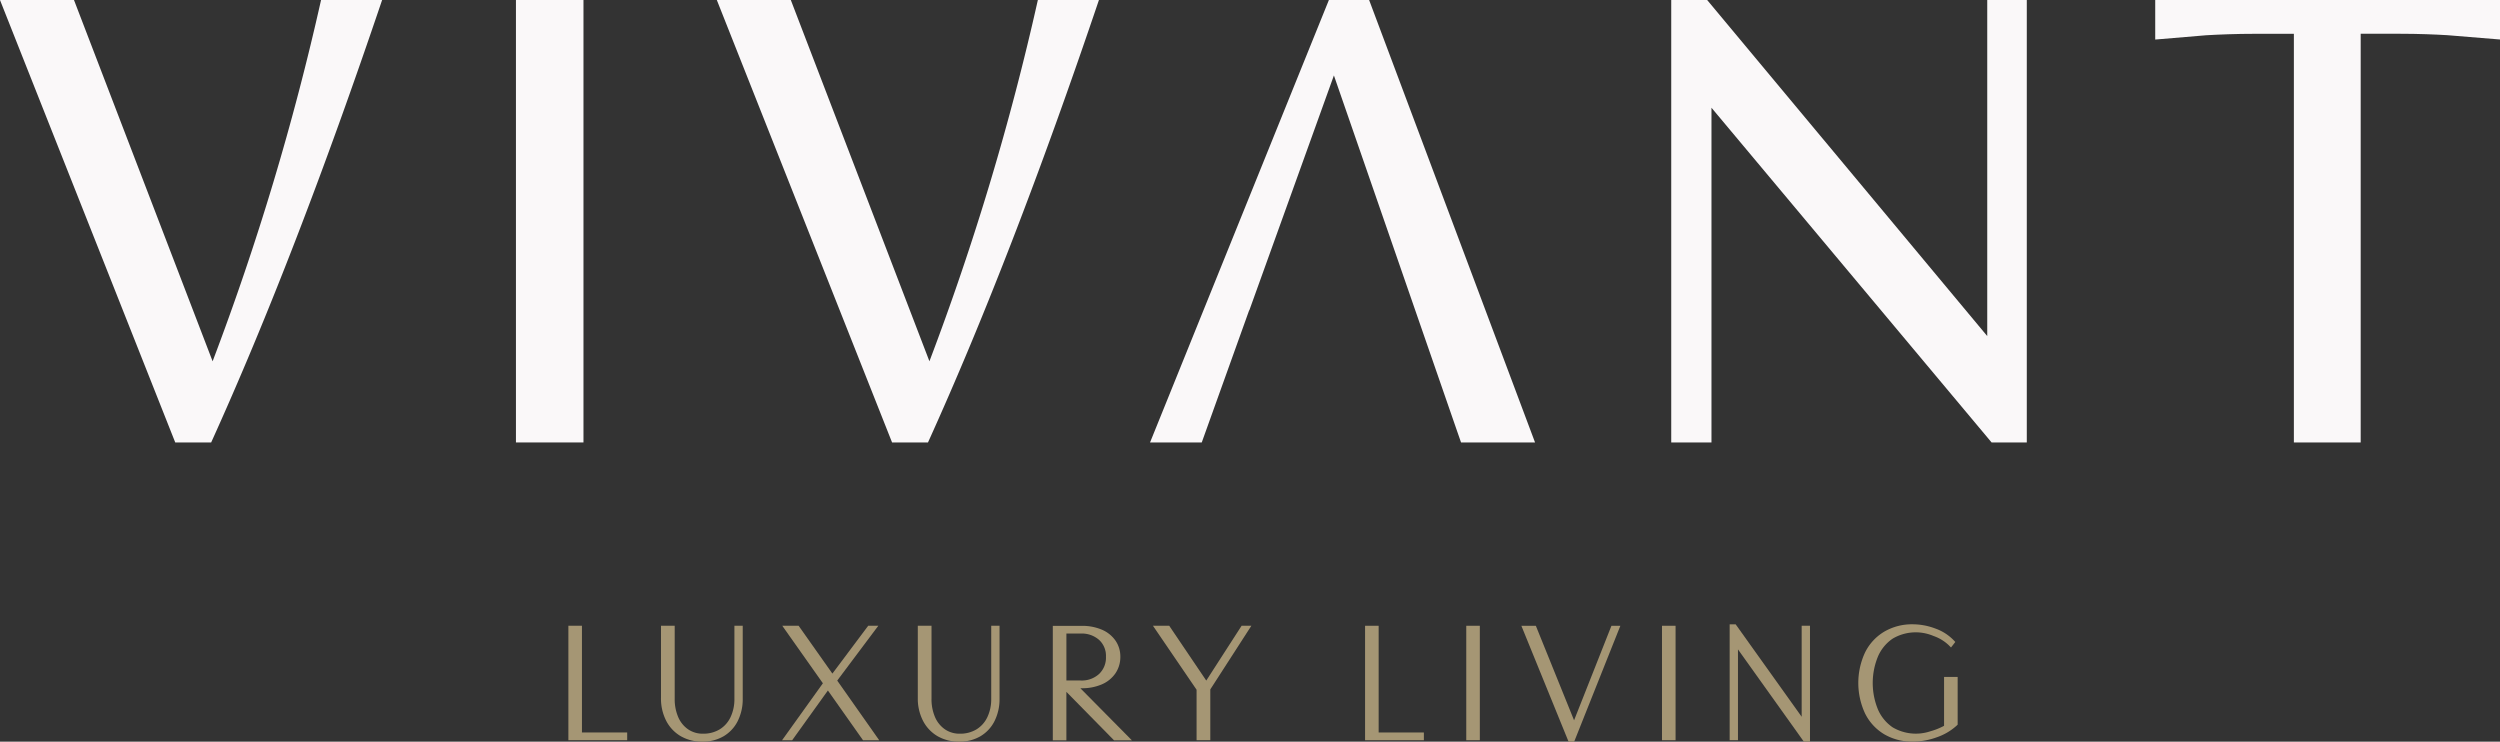 <svg xmlns="http://www.w3.org/2000/svg" xmlns:xlink="http://www.w3.org/1999/xlink" width="195.96" height="58.134" viewBox="0 0 195.96 58.134"><rect x="0" y="0" width="195.96" height="58.134" fill="#333333" stroke="none"/><defs><clipPath id="a"><rect width="195.96" height="58.134" transform="translate(201.348 66.339)" fill="none"/></clipPath></defs><g transform="translate(-201.348 -66.339)"><path d="M246.961,115.389H245.9v8.972h4.609v-.607h-3.546v-8.366Z" fill="#a59674"/><path d="M258.914,121.105a3.281,3.281,0,0,1-.309,1.459,2.235,2.235,0,0,1-.855.951,2.464,2.464,0,0,1-1.29.334,2.022,2.022,0,0,1-1.165-.336,2.226,2.226,0,0,1-.78-.951,3.523,3.523,0,0,1-.281-1.457v-5.716h-1.075v5.66a3.8,3.8,0,0,0,.406,1.785,2.959,2.959,0,0,0,1.146,1.212,3.324,3.324,0,0,0,1.693.426,3.228,3.228,0,0,0,1.66-.421,2.872,2.872,0,0,0,1.114-1.2,3.829,3.829,0,0,0,.388-1.749v-5.716h-.652v5.716Z" fill="#a59674"/><path d="M270.2,115.389h-.8l-2.806,3.748-2.646-3.748h-1.281l3.182,4.508-3.2,4.465h.793l2.8-3.9,2.753,3.9h1.269l-3.291-4.677,3.223-4.3Z" fill="#a59674"/><path d="M279.044,121.105a3.267,3.267,0,0,1-.309,1.459,2.235,2.235,0,0,1-.855.951,2.464,2.464,0,0,1-1.29.334,2.016,2.016,0,0,1-1.164-.336,2.228,2.228,0,0,1-.781-.951,3.54,3.54,0,0,1-.281-1.457v-5.716h-1.075v5.66a3.8,3.8,0,0,0,.406,1.785,2.972,2.972,0,0,0,1.146,1.212,3.326,3.326,0,0,0,1.693.426,3.226,3.226,0,0,0,1.66-.421,2.865,2.865,0,0,0,1.114-1.2,3.829,3.829,0,0,0,.388-1.749v-5.716h-.652v5.716Z" fill="#a59674"/><path d="M284.937,116h1.113a2.043,2.043,0,0,1,1.452.5,1.689,1.689,0,0,1,.535,1.314,1.76,1.76,0,0,1-.537,1.352,2.01,2.01,0,0,1-1.45.513h-1.113V116Zm1.2,4.286a3.874,3.874,0,0,0,1.568-.3,2.476,2.476,0,0,0,1.075-.869,2.275,2.275,0,0,0,.385-1.3,2.2,2.2,0,0,0-.385-1.27,2.484,2.484,0,0,0-1.075-.856,3.912,3.912,0,0,0-1.568-.295h-2.266v8.972h1.064v-3.8l3.735,3.8h1.4l-4.036-4.08Z" fill="#a59674"/><path d="M295.9,119.685l-2.906-4.3h-1.275l3.422,5.019v3.953h1.075v-3.978l3.221-4.994h-.765l-2.772,4.3Z" fill="#a59674"/><path d="M309.412,115.389h-1.064v8.972h4.609v-.607h-3.545v-8.366Z" fill="#a59674"/><path d="M316.28,124.361h1.063v-8.972H316.28v8.972Z" fill="#a59674"/><path d="M324.73,122.8l-2.995-7.406H320.6l3.7,9.084h.437l3.62-9.084h-.7L324.73,122.8Z" fill="#a59674"/><path d="M331.622,124.361h1.064v-8.972h-1.064v8.972Z" fill="#a59674"/><path d="M342.57,122.521l-5.173-7.244h-.471v9.084h.651v-7.12l5.163,7.231h.482v-9.084h-.652v7.132Z" fill="#a59674"/><g clip-path="url(#a)"><path d="M353.732,123.23a5.1,5.1,0,0,1-1.066.427,3.578,3.578,0,0,1-2.968-.309,3.266,3.266,0,0,1-1.143-1.385,5.46,5.46,0,0,1,0-4.176A3.244,3.244,0,0,1,349.7,116.4a3.546,3.546,0,0,1,3.2-.212,3.3,3.3,0,0,1,1.207.733l.169.17.337-.431-.123-.132a3.743,3.743,0,0,0-1.43-.918,5.043,5.043,0,0,0-1.793-.336,4.291,4.291,0,0,0-2.223.576,3.905,3.905,0,0,0-1.505,1.63,5.661,5.661,0,0,0,0,4.783,3.917,3.917,0,0,0,1.505,1.632,4.3,4.3,0,0,0,2.223.574,5.542,5.542,0,0,0,1.922-.349,4.436,4.436,0,0,0,1.543-.917l.065-.063V119.4h-1.065v3.828Z" fill="#a59674"/><path d="M218.013,94.658,207.147,66.339h-5.8l13.737,34.681H217.9q6.588-14.526,13.4-34.681h-4.786a208.05,208.05,0,0,1-8.5,28.319Z" fill="#faf8f9"/><path d="M247.083,66.339H241.79V101.02h5.293V66.339Z" fill="#faf8f9"/><path d="M287.487,66.339H282.7a207.9,207.9,0,0,1-8.5,28.319L263.335,66.339h-5.8l13.737,34.681h2.815q6.586-14.526,13.4-34.681Z" fill="#faf8f9"/><path d="M308.665,66.339h-3.153L291.493,101.02h4.053l3.716-10.359h.014l6.55-18.189.079-.221.318.92,9.358,27.019.29.831h5.8L308.665,66.339Z" fill="#faf8f9"/><path d="M357.12,92.687,335.162,66.339h-2.816V101.02H335.5V74.784l21.957,26.236h2.759V66.339h-3.1V92.687Z" fill="#faf8f9"/><path d="M370.283,66.339v3.1l4-.337c1.014-.057,2.308-.113,3.828-.113h3.04V101.02h5.237V68.985h3.04c1.52,0,2.815.056,3.771.113l4.111.337v-3.1Z" fill="#faf8f9"/></g></g></svg>